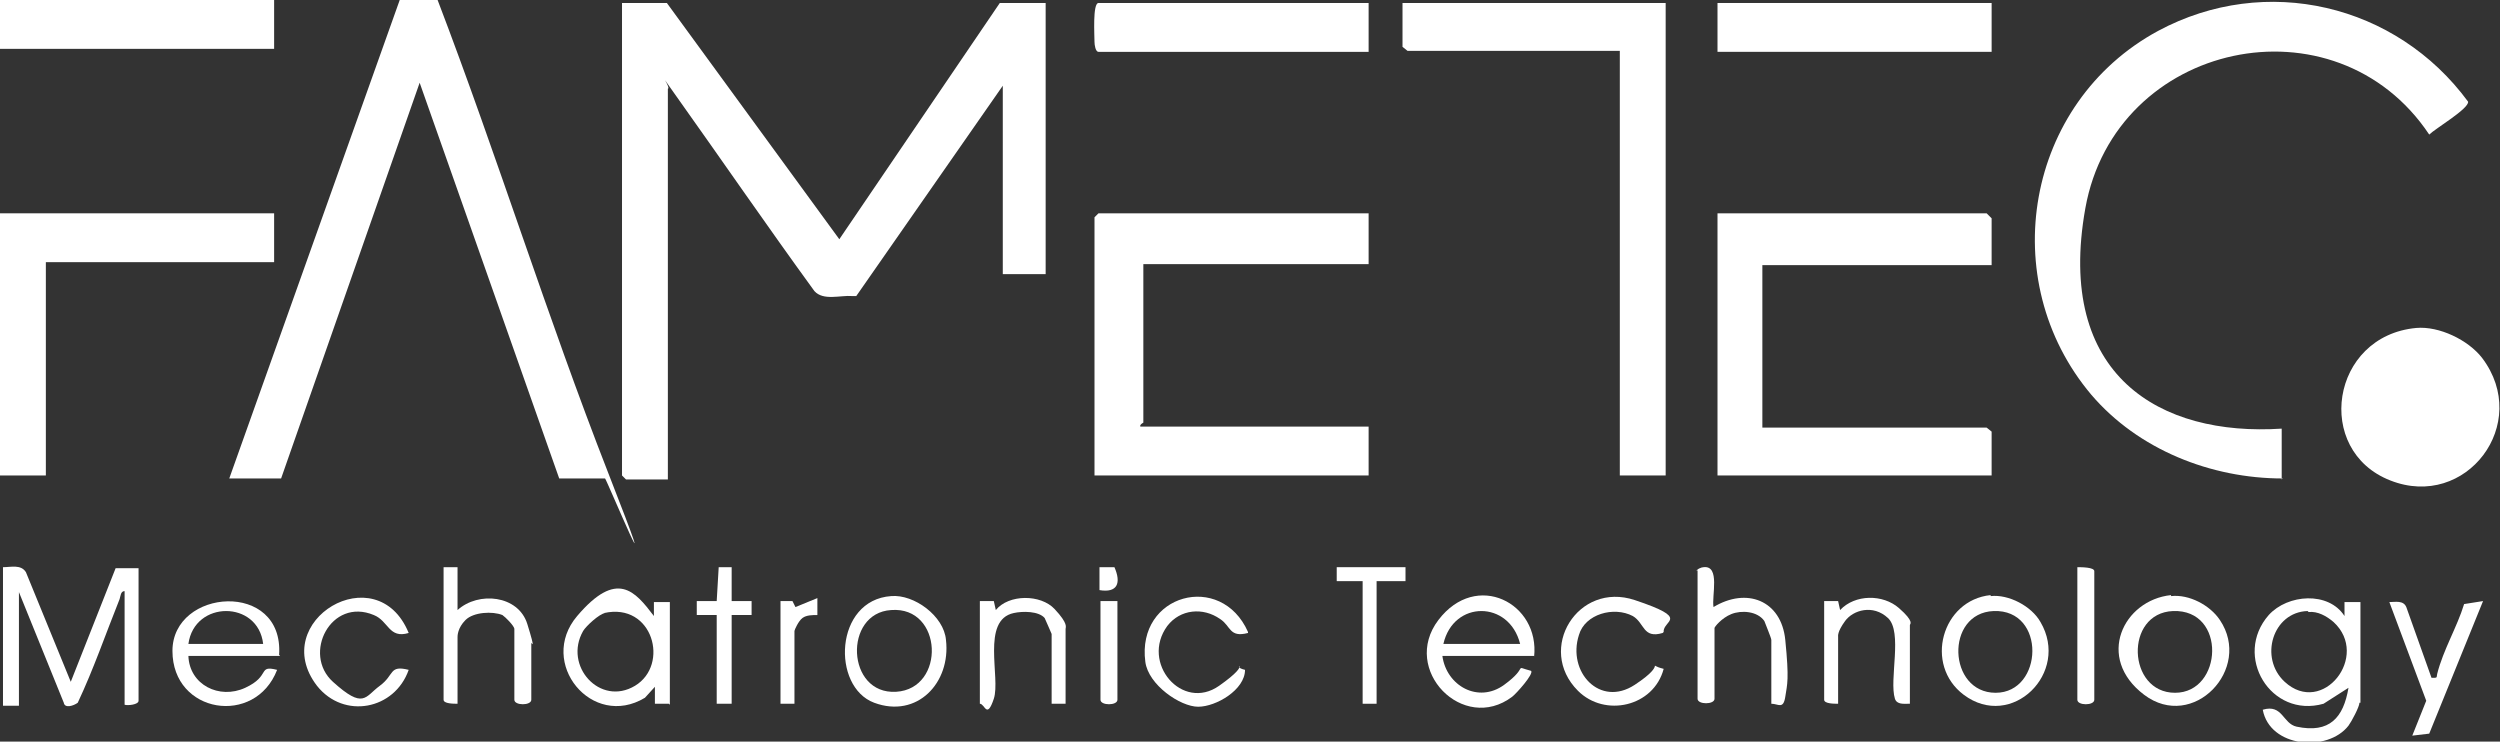 <?xml version="1.0" encoding="UTF-8"?> <svg xmlns="http://www.w3.org/2000/svg" id="Layer_1" version="1.1" viewBox="0 0 250.8 74.4"><rect x="0" y="0" width="250.8" height="74.4" fill="#333333" stroke="none"/><defs><style> .st0 { fill: #fff; } </style></defs><path class="st0" d="M43.9,0c6,15.7,11,31.8,17.1,47.4s-.2.6-.3.6h-4.6l-14-39.7-13.9,39.7h-5.2L40.1,0h3.7Z"></path><rect class="st0" width="27.5" height="4.9"></rect><path class="st0" d="M66.9.3l17.3,23.7L100.3.3h4.6v27.2h-4.3V8.6l-14.7,21.1h-.4c-1.2-.1-2.9.5-3.8-.5-4.8-6.6-9.4-13.3-14.1-19.9s0-.5-.6-.4v39.2h-4.2l-.4-.4V.3h4.4Z"></path><path class="st0" d="M229,48c-7.2,0-14.5-2.9-19.2-8.4-9.7-11.5-6.6-29.3,6.7-36.5,10.8-5.8,23.9-2.7,31.1,7.1.1.7-3.3,2.7-3.9,3.3-9.4-14.1-31.5-9.4-34.5,7.4s7.5,22.9,19.7,22.1v5.1Z"></path><path class="st0" d="M137.3,21.4v5.1h-22.6v15.9c0,0-.4.2-.3.4h22.9v4.9h-27.5v-25.9l.4-.4h27.1Z"></path><polygon class="st0" points="199.8 26.6 176.8 26.6 176.8 42.9 199.3 42.9 199.8 43.3 199.8 47.7 172.3 47.7 172.3 21.4 199.3 21.4 199.8 21.9 199.8 26.6"></polygon><polygon class="st0" points="167.1 .3 167.1 47.7 162.5 47.7 162.5 5.1 141.2 5.1 140.7 4.7 140.7 .3 167.1 .3"></polygon><polygon class="st0" points="27.5 21.4 27.5 26.3 4.6 26.3 4.6 47.7 0 47.7 0 21.4 27.5 21.4"></polygon><path class="st0" d="M242.4,32.9c2.3-.2,5.2,1.2,6.6,3,5,6.6-1.6,15.3-9.2,12.3-7.7-3-6-14.5,2.6-15.3Z"></path><rect class="st0" x="172.3" y=".3" width="27.5" height="4.9"></rect><path class="st0" d="M137.3.3v4.9h-27.1c-.3,0-.4-.7-.4-1,0-.6-.2-3.9.4-3.9h27.1Z"></path><path class="st0" d="M.3,56.9c.8,0,1.8-.3,2.3.5l4.5,11,4.5-11.4h2.3s0,13.3,0,13.3c0,.4-1.1.5-1.4.4v-11.4c-.4,0-.4.5-.5.8-1.4,3.5-2.6,7-4.2,10.4-.4.3-1.3.6-1.4,0l-4.5-11.1v11.4H.3v-13.7Z"></path><path class="st0" d="M236.7,70.5c0,.4-.8,1.9-1.1,2.3-2.1,2.7-7.9,2.2-8.6-1.6,2-.6,2,1.4,3.4,1.7,3.3.7,4.7-.9,5.2-3.9l-2.5,1.6c-5.3,1.5-9.1-4.8-5.5-8.9,1.9-2.1,6-2.4,7.6.1v-1.4c.1,0,1.6,0,1.6,0v10.1ZM231.5,61.3c-3.5.1-4.9,4.7-2.3,7.1,3.8,3.5,8.6-2.6,4.9-6-.7-.6-1.6-1.1-2.5-1Z"></path><path class="st0" d="M28.1,65.8h-9.2c.1,2.9,3.1,4.4,5.7,3.2s1.2-2.3,3.2-1.8c-2.2,5.7-10.5,4.4-10.5-1.9s11.2-7.1,10.7.4ZM26.4,64.6c-.5-4.4-6.9-4.4-7.5,0h7.5Z"></path><path class="st0" d="M67.1,70.6h-1.4s0-1.7,0-1.7l-1,1.1c-5.3,3.2-10.8-3.5-6.8-8.2s5.8-2.5,7.7,0v-1.4c.1,0,1.6,0,1.6,0v10.3ZM60.7,61.5c-.6.1-1.9,1.3-2.2,1.8-2,3.5,1.7,7.6,5.2,5.5s1.8-8.4-3.1-7.3Z"></path><path class="st0" d="M153.9,65.8h-9.2c.4,3,3.6,4.8,6.2,2.9s.8-1.9,2.7-1.4c.3.3-1.5,2.3-1.9,2.6-4.9,3.7-11.2-2.7-7.4-7.7s10.2-1.7,9.6,3.7ZM152.5,64.6c-1.1-4.4-6.7-4.4-7.7,0h7.7Z"></path><path class="st0" d="M170.2,57.3c0-.2.5-.4.7-.4,1.7-.2.8,2.9,1,4,3.3-2,6.8-.7,7.2,3.3s.2,4.4,0,5.7-.7.7-1.4.7v-6.4c0-.2-.6-1.6-.7-1.9-.7-1-2.3-1.1-3.3-.7s-1.7,1.3-1.7,1.4v7.1c0,.6-1.7.6-1.7,0v-12.9Z"></path><path class="st0" d="M89.4,59.8c2.3-.2,5.3,2,5.5,4.4.5,4.3-2.9,7.9-7.2,6.3s-4-10.3,1.7-10.7ZM89.4,61.2c-4.8.3-4.5,8.5.5,8.2s4.7-8.6-.5-8.2Z"></path><path class="st0" d="M45.9,56.9v4.3c2.1-1.9,6.1-1.5,7,1.4s.4,1.8.4,1.9v5.7c0,.6-1.7.6-1.7,0v-7.1c0-.3-.9-1.2-1.2-1.4-1-.4-2.9-.3-3.7.5s-.8,1.6-.8,1.7v6.7c-.4,0-1.4,0-1.4-.4v-13.3h1.4Z"></path><path class="st0" d="M199.7,59.8c1.8-.2,4.1,1,5,2.6,3,5.1-2.9,10.9-7.7,7.3-4-3-2.2-9.5,2.7-10ZM200,61.3c-4.9.2-4.6,8.2.2,8.2s5.1-8.4-.2-8.2Z"></path><path class="st0" d="M217.8,59.8c1.8-.2,3.9.9,4.9,2.4,3.3,4.9-2.7,11.2-7.6,7.5s-2.1-9.5,2.7-10ZM218,61.3c-4.9.2-4.6,8.2.2,8.2s5.2-8.4-.2-8.2Z"></path><path class="st0" d="M166.8,63.5c-2,.6-1.8-1-3-1.7-1.9-1-4.8-.2-5.4,1.9-1.2,3.7,2.1,7.3,5.6,5s.9-2.1,2.9-1.6c-1,3.8-5.9,4.9-8.6,2.2-4.2-4.2,0-11,5.7-9.1s2.8,2,2.9,3.2Z"></path><path class="st0" d="M41,63.5c-2,.6-2-1.2-3.5-1.8-4.3-1.8-7.2,3.9-4.1,6.7s3.2,1.5,4.7.4.9-2.1,2.9-1.6c-1.4,4-6.5,5-9.2,1.6-5-6.5,6-13.1,9.2-5.3Z"></path><path class="st0" d="M106.9,70.6h-1.4v-7c0,0-.6-1.4-.7-1.6-.6-.7-2.2-.7-3.1-.5-3.3.7-1.3,6.5-2,8.6s-.9.5-1.4.5v-10.3h1.4s.2.9.2.9c1.3-1.6,4.5-1.6,5.9-.1s1.1,1.8,1.1,2v7.6Z"></path><path class="st0" d="M191.5,70.6c-.5,0-1.2.1-1.4-.5-.6-1.9.8-6.7-.7-8.1s-3.5-.8-4.3.3-.7,1.5-.7,1.6v6.7c-.4,0-1.4,0-1.4-.4v-9.9h1.4s.2.9.2.9c1.5-1.6,4.3-1.6,5.9-.2s1.1,1.6,1.1,1.7v7.9Z"></path><path class="st0" d="M243.9,68c.7,0,.5,0,.6-.4.6-2.4,2-4.7,2.7-7l1.9-.3-5.4,13.3-1.7.2,1.4-3.5-3.7-9.9c.6,0,1.4-.2,1.7.5l2.6,7.3Z"></path><path class="st0" d="M125.2,63.5c-1.9.5-1.7-.7-2.8-1.4-1.7-1.2-4-1-5.3.7-2.7,3.7,1.5,8.6,5.2,6s.9-2,2.6-1.6c0,2-2.9,3.7-4.7,3.7s-5-2.2-5.3-4.5c-.9-6.8,7.6-9.1,10.3-3Z"></path><polygon class="st0" points="141 56.9 141 58.3 138.1 58.3 138.1 70.6 136.7 70.6 136.7 58.3 134.1 58.3 134.1 56.9 141 56.9"></polygon><polygon class="st0" points="71.9 61.7 69.9 61.7 69.9 60.3 71.9 60.3 72.1 56.9 73.4 56.9 73.4 60.3 75.4 60.3 75.4 61.7 73.4 61.7 73.4 70.6 71.9 70.6 71.9 61.7"></polygon><path class="st0" d="M208.4,56.9c.4,0,1.7,0,1.7.4v12.9c0,.6-1.7.6-1.7,0v-13.3Z"></path><path class="st0" d="M78.2,60.3h1.3s.3.6.3.6l2.2-.9v1.7c-.5,0-1.1,0-1.5.3s-.8,1.2-.8,1.3v7.3h-1.4v-10.3Z"></path><path class="st0" d="M112.1,60.3v9.9c0,.6-1.7.6-1.7,0v-9.9h1.7Z"></path><path class="st0" d="M110.3,59.2v-2.3h1.5c.7,1.6.3,2.6-1.5,2.3Z"></path></svg> 